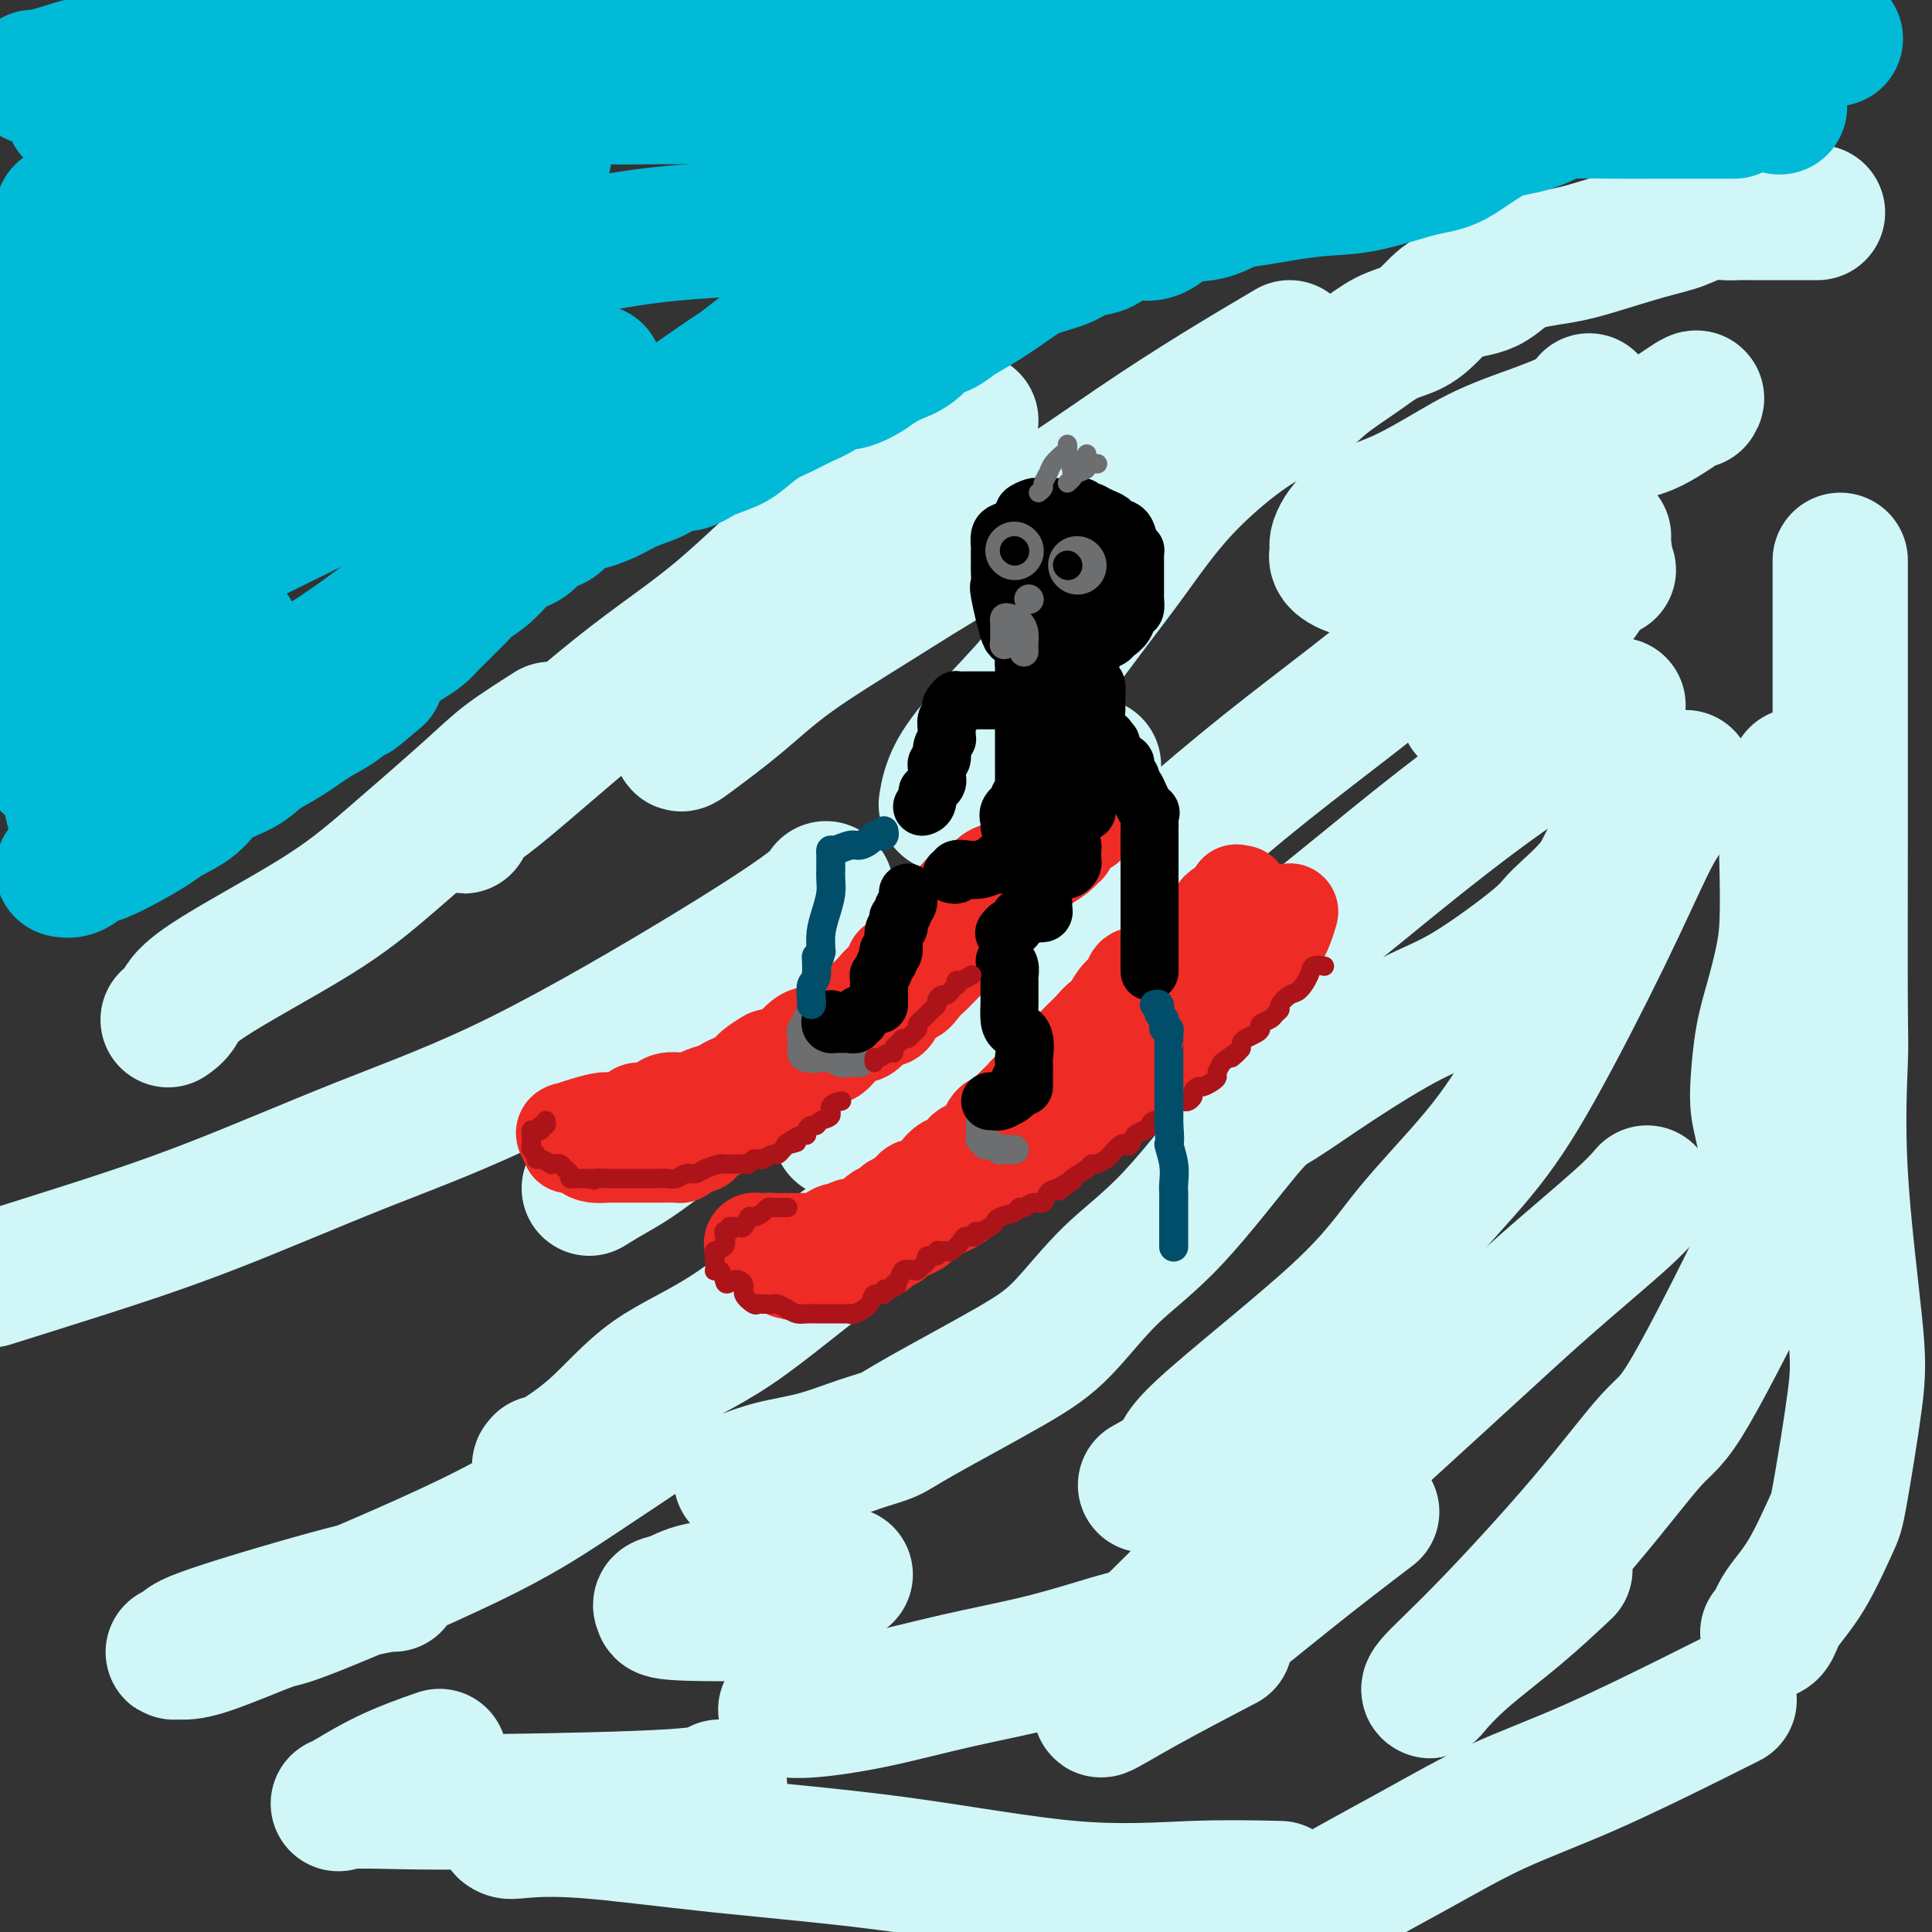<svg viewBox='0 0 400 400' version='1.1' xmlns='http://www.w3.org/2000/svg' xmlns:xlink='http://www.w3.org/1999/xlink'><rect x="0" y="0" width="400" height="400" fill="#333333" stroke="none"/><g fill='none' stroke='rgb(208,246,247)' stroke-width='28' stroke-linecap='round' stroke-linejoin='round'><path d='M376,44c0.266,0.000 0.532,0.000 0,0c-0.532,-0.000 -1.861,-0.000 -3,0c-1.139,0.000 -2.089,0.000 -3,0c-0.911,-0.000 -1.782,-0.002 -3,0c-1.218,0.002 -2.781,0.007 -4,0c-1.219,-0.007 -2.092,-0.025 -3,0c-0.908,0.025 -1.851,0.093 -3,0c-1.149,-0.093 -2.505,-0.348 -4,0c-1.495,0.348 -3.130,1.298 -5,2c-1.870,0.702 -3.974,1.155 -7,2c-3.026,0.845 -6.973,2.083 -10,3c-3.027,0.917 -5.135,1.512 -8,2c-2.865,0.488 -6.488,0.869 -9,2c-2.512,1.131 -3.913,3.011 -6,4c-2.087,0.989 -4.859,1.085 -7,2c-2.141,0.915 -3.649,2.648 -5,4c-1.351,1.352 -2.543,2.322 -4,3c-1.457,0.678 -3.180,1.063 -5,2c-1.820,0.937 -3.739,2.424 -6,4c-2.261,1.576 -4.864,3.239 -7,5c-2.136,1.761 -3.806,3.619 -6,5c-2.194,1.381 -4.911,2.283 -9,5c-4.089,2.717 -9.550,7.248 -14,12c-4.450,4.752 -7.889,9.724 -11,14c-3.111,4.276 -5.895,7.854 -9,12c-3.105,4.146 -6.531,8.860 -10,13c-3.469,4.140 -6.981,7.708 -10,11c-3.019,3.292 -5.543,6.309 -7,9c-1.457,2.691 -1.845,5.054 -2,6c-0.155,0.946 -0.078,0.473 0,0'/><path d='M267,72c-4.845,2.860 -9.690,5.719 -15,9c-5.310,3.281 -11.085,6.983 -17,11c-5.915,4.017 -11.971,8.350 -18,12c-6.029,3.650 -12.031,6.616 -18,10c-5.969,3.384 -11.904,7.185 -18,11c-6.096,3.815 -12.351,7.646 -17,11c-4.649,3.354 -7.690,6.233 -11,9c-3.310,2.767 -6.887,5.422 -9,7c-2.113,1.578 -2.761,2.079 -3,2c-0.239,-0.079 -0.068,-0.737 0,-1c0.068,-0.263 0.034,-0.132 0,0'/><path d='M201,87c-1.223,1.109 -2.445,2.217 -5,4c-2.555,1.783 -6.441,4.240 -11,7c-4.559,2.760 -9.789,5.823 -16,11c-6.211,5.177 -13.401,12.469 -20,18c-6.599,5.531 -12.605,9.303 -21,16c-8.395,6.697 -19.178,16.319 -25,21c-5.822,4.681 -6.684,4.420 -7,5c-0.316,0.580 -0.085,2.002 0,2c0.085,-0.002 0.024,-1.429 0,-2c-0.024,-0.571 -0.012,-0.285 0,0'/><path d='M114,151c-3.298,2.096 -6.596,4.191 -9,6c-2.404,1.809 -3.914,3.331 -8,7c-4.086,3.669 -10.748,9.484 -16,14c-5.252,4.516 -9.092,7.732 -16,12c-6.908,4.268 -16.882,9.587 -22,13c-5.118,3.413 -5.378,4.919 -6,6c-0.622,1.081 -1.606,1.737 -2,2c-0.394,0.263 -0.197,0.131 0,0'/><path d='M171,184c-0.398,0.796 -0.795,1.592 -4,4c-3.205,2.408 -9.216,6.428 -20,13c-10.784,6.572 -26.340,15.695 -39,22c-12.660,6.305 -22.424,9.793 -33,14c-10.576,4.207 -21.963,9.133 -32,13c-10.037,3.867 -18.725,6.676 -26,9c-7.275,2.324 -13.138,4.162 -19,6'/><path d='M122,246c1.550,-0.958 3.101,-1.916 5,-3c1.899,-1.084 4.147,-2.295 9,-6c4.853,-3.705 12.312,-9.903 18,-14c5.688,-4.097 9.606,-6.091 13,-8c3.394,-1.909 6.266,-3.733 9,-6c2.734,-2.267 5.332,-4.976 9,-8c3.668,-3.024 8.405,-6.363 13,-10c4.595,-3.637 9.046,-7.573 13,-12c3.954,-4.427 7.411,-9.346 10,-13c2.589,-3.654 4.311,-6.044 5,-7c0.689,-0.956 0.344,-0.478 0,0'/><path d='M319,109c-1.526,1.113 -3.053,2.226 -5,5c-1.947,2.774 -4.315,7.210 -8,11c-3.685,3.790 -8.689,6.936 -13,10c-4.311,3.064 -7.930,6.047 -13,10c-5.070,3.953 -11.592,8.876 -18,14c-6.408,5.124 -12.702,10.448 -19,16c-6.298,5.552 -12.602,11.331 -20,18c-7.398,6.669 -15.891,14.228 -23,20c-7.109,5.772 -12.833,9.757 -17,13c-4.167,3.243 -6.777,5.746 -8,7c-1.223,1.254 -1.060,1.261 -1,1c0.060,-0.261 0.017,-0.789 0,-1c-0.017,-0.211 -0.009,-0.106 0,0'/><path d='M333,118c-0.011,-0.131 -0.023,-0.263 -1,0c-0.977,0.263 -2.920,0.919 -5,2c-2.080,1.081 -4.298,2.587 -7,4c-2.702,1.413 -5.887,2.732 -8,4c-2.113,1.268 -3.154,2.484 -5,4c-1.846,1.516 -4.497,3.331 -6,4c-1.503,0.669 -1.858,0.191 -2,0c-0.142,-0.191 -0.071,-0.096 0,0'/><path d='M313,112c-1.883,1.011 -3.766,2.022 -5,3c-1.234,0.978 -1.818,1.925 -2,2c-0.182,0.075 0.037,-0.720 1,-2c0.963,-1.280 2.671,-3.044 4,-4c1.329,-0.956 2.281,-1.104 5,-3c2.719,-1.896 7.205,-5.542 9,-7c1.795,-1.458 0.897,-0.729 0,0'/><path d='M351,83c0.326,-0.522 0.651,-1.044 -1,0c-1.651,1.044 -5.279,3.653 -8,5c-2.721,1.347 -4.533,1.433 -6,2c-1.467,0.567 -2.587,1.614 -3,2c-0.413,0.386 -0.118,0.110 0,0c0.118,-0.110 0.059,-0.055 0,0'/><path d='M329,83c-0.872,1.233 -1.745,2.467 -5,4c-3.255,1.533 -8.894,3.367 -13,5c-4.106,1.633 -6.679,3.067 -10,5c-3.321,1.933 -7.390,4.366 -11,6c-3.610,1.634 -6.760,2.470 -9,4c-2.240,1.530 -3.570,3.755 -4,5c-0.430,1.245 0.039,1.510 0,2c-0.039,0.490 -0.588,1.203 0,2c0.588,0.797 2.312,1.676 4,2c1.688,0.324 3.339,0.093 4,0c0.661,-0.093 0.330,-0.046 0,0'/><path d='M332,111c-0.072,0.480 -0.143,0.960 0,2c0.143,1.040 0.502,2.639 0,4c-0.502,1.361 -1.863,2.483 -3,4c-1.137,1.517 -2.049,3.429 -4,5c-1.951,1.571 -4.940,2.799 -7,5c-2.060,2.201 -3.191,5.373 -5,8c-1.809,2.627 -4.295,4.707 -6,6c-1.705,1.293 -2.630,1.798 -3,2c-0.370,0.202 -0.185,0.101 0,0'/><path d='M335,146c-6.748,3.924 -13.496,7.849 -21,13c-7.504,5.151 -15.765,11.529 -25,19c-9.235,7.471 -19.445,16.034 -29,23c-9.555,6.966 -18.455,12.336 -26,17c-7.545,4.664 -13.734,8.621 -17,11c-3.266,2.379 -3.610,3.179 -4,4c-0.390,0.821 -0.826,1.663 -1,2c-0.174,0.337 -0.087,0.168 0,0'/><path d='M237,214c-7.779,5.941 -15.559,11.882 -26,19c-10.441,7.118 -23.545,15.415 -34,23c-10.455,7.585 -18.262,14.460 -25,19c-6.738,4.540 -12.408,6.747 -17,10c-4.592,3.253 -8.107,7.552 -12,11c-3.893,3.448 -8.163,6.044 -10,7c-1.837,0.956 -1.239,0.273 -1,0c0.239,-0.273 0.120,-0.137 0,0'/><path d='M136,295c-6.152,4.124 -12.305,8.247 -18,12c-5.695,3.753 -10.933,7.135 -21,12c-10.067,4.865 -24.962,11.213 -32,14c-7.038,2.787 -6.217,2.012 -9,3c-2.783,0.988 -9.168,3.739 -13,5c-3.832,1.261 -5.110,1.031 -6,1c-0.890,-0.031 -1.390,0.135 -1,0c0.390,-0.135 1.671,-0.572 2,-1c0.329,-0.428 -0.293,-0.847 6,-3c6.293,-2.153 19.502,-6.041 27,-8c7.498,-1.959 9.285,-1.988 10,-2c0.715,-0.012 0.357,-0.006 0,0'/><path d='M154,306c-0.468,0.187 -0.936,0.374 0,0c0.936,-0.374 3.277,-1.308 6,-2c2.723,-0.692 5.828,-1.142 9,-2c3.172,-0.858 6.410,-2.124 9,-3c2.590,-0.876 4.533,-1.361 6,-2c1.467,-0.639 2.459,-1.432 7,-4c4.541,-2.568 12.630,-6.912 18,-10c5.370,-3.088 8.020,-4.920 11,-8c2.980,-3.080 6.291,-7.408 10,-11c3.709,-3.592 7.815,-6.449 13,-12c5.185,-5.551 11.448,-13.794 15,-18c3.552,-4.206 4.391,-4.373 7,-6c2.609,-1.627 6.987,-4.715 12,-8c5.013,-3.285 10.659,-6.768 15,-9c4.341,-2.232 7.376,-3.214 12,-6c4.624,-2.786 10.836,-7.375 14,-10c3.164,-2.625 3.278,-3.285 5,-5c1.722,-1.715 5.050,-4.484 7,-7c1.950,-2.516 2.523,-4.777 4,-7c1.477,-2.223 3.859,-4.406 5,-6c1.141,-1.594 1.040,-2.598 1,-3c-0.040,-0.402 -0.020,-0.201 0,0'/><path d='M349,161c-1.416,2.554 -2.832,5.109 -4,7c-1.168,1.891 -2.088,3.119 -4,7c-1.912,3.881 -4.818,10.415 -9,19c-4.182,8.585 -9.642,19.221 -14,27c-4.358,7.779 -7.613,12.701 -12,18c-4.387,5.299 -9.905,10.976 -14,16c-4.095,5.024 -6.766,9.396 -15,17c-8.234,7.604 -22.032,18.440 -28,24c-5.968,5.560 -4.107,5.843 -5,7c-0.893,1.157 -4.541,3.188 -6,4c-1.459,0.812 -0.730,0.406 0,0'/><path d='M341,247c-1.202,1.394 -2.404,2.788 -6,6c-3.596,3.212 -9.586,8.241 -15,13c-5.414,4.759 -10.251,9.248 -22,20c-11.749,10.752 -30.411,27.765 -41,37c-10.589,9.235 -13.106,10.691 -15,12c-1.894,1.309 -3.165,2.472 -4,3c-0.835,0.528 -1.234,0.420 -1,0c0.234,-0.420 1.101,-1.151 3,-3c1.899,-1.849 4.828,-4.814 6,-6c1.172,-1.186 0.586,-0.593 0,0'/><path d='M284,313c-5.293,4.030 -10.587,8.060 -18,14c-7.413,5.940 -16.947,13.790 -23,18c-6.053,4.210 -8.625,4.780 -11,6c-2.375,1.220 -4.554,3.090 -4,3c0.554,-0.090 3.842,-2.140 9,-5c5.158,-2.860 12.188,-6.532 15,-8c2.812,-1.468 1.406,-0.734 0,0'/><path d='M324,325c-3.156,2.958 -6.313,5.916 -10,9c-3.687,3.084 -7.906,6.295 -11,9c-3.094,2.705 -5.065,4.904 -6,6c-0.935,1.096 -0.834,1.089 -1,1c-0.166,-0.089 -0.599,-0.259 1,-2c1.599,-1.741 5.231,-5.052 11,-11c5.769,-5.948 13.675,-14.535 20,-22c6.325,-7.465 11.070,-13.810 14,-17c2.930,-3.190 4.047,-3.224 8,-10c3.953,-6.776 10.744,-20.293 14,-27c3.256,-6.707 2.977,-6.603 3,-8c0.023,-1.397 0.348,-4.293 0,-8c-0.348,-3.707 -1.370,-8.225 -2,-11c-0.630,-2.775 -0.870,-3.808 -1,-5c-0.130,-1.192 -0.150,-2.543 0,-5c0.150,-2.457 0.471,-6.021 1,-9c0.529,-2.979 1.265,-5.372 2,-8c0.735,-2.628 1.468,-5.492 2,-8c0.532,-2.508 0.864,-4.659 1,-8c0.136,-3.341 0.075,-7.873 0,-11c-0.075,-3.127 -0.164,-4.848 0,-7c0.164,-2.152 0.583,-4.733 1,-7c0.417,-2.267 0.834,-4.219 1,-5c0.166,-0.781 0.083,-0.390 0,0'/><path d='M381,116c-0.000,1.824 -0.000,3.648 0,9c0.000,5.352 0.001,14.232 0,19c-0.001,4.768 -0.003,5.423 0,9c0.003,3.577 0.011,10.075 0,21c-0.011,10.925 -0.043,26.278 0,34c0.043,7.722 0.159,7.813 0,12c-0.159,4.187 -0.592,12.470 0,23c0.592,10.530 2.211,23.308 3,31c0.789,7.692 0.748,10.297 0,16c-0.748,5.703 -2.203,14.505 -3,19c-0.797,4.495 -0.935,4.683 -2,7c-1.065,2.317 -3.056,6.765 -5,10c-1.944,3.235 -3.841,5.259 -5,7c-1.159,1.741 -1.581,3.200 -2,4c-0.419,0.800 -0.834,0.943 -1,1c-0.166,0.057 -0.083,0.029 0,0'/><path d='M358,352c-1.479,0.748 -2.959,1.497 -8,4c-5.041,2.503 -13.645,6.762 -21,10c-7.355,3.238 -13.463,5.456 -19,8c-5.537,2.544 -10.505,5.414 -17,9c-6.495,3.586 -14.518,7.889 -18,10c-3.482,2.111 -2.423,2.032 -2,2c0.423,-0.032 0.212,-0.016 0,0'/><path d='M265,391c-5.622,-0.126 -11.244,-0.251 -18,0c-6.756,0.251 -14.647,0.880 -25,0c-10.353,-0.880 -23.168,-3.268 -36,-5c-12.832,-1.732 -25.679,-2.808 -37,-4c-11.321,-1.192 -21.114,-2.501 -28,-3c-6.886,-0.499 -10.863,-0.188 -13,0c-2.137,0.188 -2.434,0.253 -3,0c-0.566,-0.253 -1.400,-0.825 1,-1c2.400,-0.175 8.035,0.046 12,0c3.965,-0.046 6.260,-0.358 10,-1c3.740,-0.642 8.926,-1.612 11,-2c2.074,-0.388 1.037,-0.194 0,0'/><path d='M149,370c-0.816,0.734 -1.633,1.469 -10,2c-8.367,0.531 -24.285,0.860 -35,1c-10.715,0.140 -16.229,0.093 -21,0c-4.771,-0.093 -8.801,-0.232 -11,0c-2.199,0.232 -2.569,0.835 -1,0c1.569,-0.835 5.076,-3.110 9,-5c3.924,-1.890 8.264,-3.397 10,-4c1.736,-0.603 0.868,-0.301 0,0'/><path d='M175,326c-2.148,-0.211 -4.296,-0.421 -7,0c-2.704,0.421 -5.964,1.475 -10,2c-4.036,0.525 -8.847,0.523 -12,1c-3.153,0.477 -4.648,1.434 -6,2c-1.352,0.566 -2.561,0.740 -3,1c-0.439,0.260 -0.107,0.606 0,1c0.107,0.394 -0.010,0.837 6,1c6.010,0.163 18.146,0.047 23,0c4.854,-0.047 2.427,-0.023 0,0'/><path d='M238,338c-2.229,0.486 -4.458,0.971 -8,2c-3.542,1.029 -8.396,2.601 -14,4c-5.604,1.399 -11.957,2.623 -18,4c-6.043,1.377 -11.774,2.905 -17,4c-5.226,1.095 -9.945,1.756 -13,2c-3.055,0.244 -4.444,0.070 -5,0c-0.556,-0.070 -0.278,-0.035 0,0'/></g>
<g fill='none' stroke='rgb(0,186,216)' stroke-width='28' stroke-linecap='round' stroke-linejoin='round'><path d='M380,8c-0.704,0.000 -1.409,0.000 -2,0c-0.591,-0.000 -1.069,-0.000 -2,0c-0.931,0.000 -2.315,0.000 -4,0c-1.685,-0.000 -3.672,-0.000 -5,0c-1.328,0.000 -1.999,0.000 -3,0c-1.001,-0.000 -2.334,-0.000 -4,0c-1.666,0.000 -3.665,0.000 -5,0c-1.335,-0.000 -2.006,-0.000 -5,0c-2.994,0.000 -8.310,0.000 -12,0c-3.690,-0.000 -5.752,-0.000 -9,0c-3.248,0.000 -7.682,0.001 -11,0c-3.318,-0.001 -5.521,-0.002 -8,0c-2.479,0.002 -5.234,0.007 -8,0c-2.766,-0.007 -5.541,-0.026 -8,0c-2.459,0.026 -4.600,0.098 -7,0c-2.400,-0.098 -5.057,-0.366 -8,0c-2.943,0.366 -6.172,1.366 -9,2c-2.828,0.634 -5.256,0.902 -8,1c-2.744,0.098 -5.803,0.026 -8,0c-2.197,-0.026 -3.534,-0.007 -7,0c-3.466,0.007 -9.063,0.002 -13,0c-3.937,-0.002 -6.213,-0.002 -9,0c-2.787,0.002 -6.086,0.004 -9,0c-2.914,-0.004 -5.443,-0.015 -8,0c-2.557,0.015 -5.143,0.057 -8,0c-2.857,-0.057 -5.985,-0.211 -9,0c-3.015,0.211 -5.915,0.789 -9,1c-3.085,0.211 -6.354,0.057 -9,0c-2.646,-0.057 -4.668,-0.015 -7,0c-2.332,0.015 -4.974,0.004 -7,0c-2.026,-0.004 -3.436,-0.001 -5,0c-1.564,0.001 -3.282,0.001 -5,0'/><path d='M149,12c-37.499,0.679 -15.745,0.375 -9,0c6.745,-0.375 -1.517,-0.821 -6,-1c-4.483,-0.179 -5.185,-0.090 -7,0c-1.815,0.090 -4.742,0.182 -7,0c-2.258,-0.182 -3.847,-0.637 -6,-1c-2.153,-0.363 -4.870,-0.633 -7,-1c-2.130,-0.367 -3.672,-0.829 -6,-1c-2.328,-0.171 -5.442,-0.050 -8,0c-2.558,0.050 -4.562,0.027 -6,0c-1.438,-0.027 -2.312,-0.060 -4,0c-1.688,0.060 -4.189,0.212 -6,0c-1.811,-0.212 -2.930,-0.789 -5,-1c-2.070,-0.211 -5.089,-0.057 -7,0c-1.911,0.057 -2.715,0.016 -4,0c-1.285,-0.016 -3.053,-0.009 -5,0c-1.947,0.009 -4.073,0.018 -6,0c-1.927,-0.018 -3.656,-0.065 -6,0c-2.344,0.065 -5.304,0.242 -8,1c-2.696,0.758 -5.129,2.098 -8,3c-2.871,0.902 -6.181,1.366 -9,2c-2.819,0.634 -5.147,1.438 -7,2c-1.853,0.562 -3.230,0.882 -4,1c-0.770,0.118 -0.934,0.034 -1,0c-0.066,-0.034 -0.033,-0.017 0,0'/><path d='M15,23c2.206,1.216 4.412,2.433 8,3c3.588,0.567 8.556,0.486 12,1c3.444,0.514 5.362,1.624 8,2c2.638,0.376 5.995,0.017 10,0c4.005,-0.017 8.660,0.309 12,0c3.340,-0.309 5.367,-1.253 8,-2c2.633,-0.747 5.873,-1.296 9,-2c3.127,-0.704 6.141,-1.562 9,-2c2.859,-0.438 5.562,-0.457 9,-1c3.438,-0.543 7.610,-1.610 12,-2c4.390,-0.390 8.996,-0.105 13,0c4.004,0.105 7.406,0.028 13,0c5.594,-0.028 13.381,-0.007 17,0c3.619,0.007 3.069,0.001 5,0c1.931,-0.001 6.341,0.002 9,0c2.659,-0.002 3.566,-0.011 8,0c4.434,0.011 12.395,0.041 17,0c4.605,-0.041 5.854,-0.155 9,0c3.146,0.155 8.190,0.577 12,1c3.810,0.423 6.387,0.845 10,1c3.613,0.155 8.263,0.041 12,0c3.737,-0.041 6.561,-0.011 9,0c2.439,0.011 4.492,0.003 7,0c2.508,-0.003 5.471,-0.001 8,0c2.529,0.001 4.624,0.000 7,0c2.376,-0.000 5.032,-0.000 8,0c2.968,0.000 6.249,0.000 9,0c2.751,-0.000 4.971,-0.000 7,0c2.029,0.000 3.865,0.000 6,0c2.135,-0.000 4.567,-0.000 7,0'/><path d='M305,22c30.782,0.309 11.239,0.083 5,0c-6.239,-0.083 0.828,-0.022 4,0c3.172,0.022 2.451,0.006 3,0c0.549,-0.006 2.368,-0.000 4,0c1.632,0.000 3.077,-0.004 5,0c1.923,0.004 4.325,0.015 6,0c1.675,-0.015 2.624,-0.058 4,0c1.376,0.058 3.178,0.215 5,0c1.822,-0.215 3.662,-0.804 5,-1c1.338,-0.196 2.173,-0.001 5,0c2.827,0.001 7.646,-0.192 11,0c3.354,0.192 5.244,0.769 6,1c0.756,0.231 0.378,0.115 0,0'/><path d='M359,23c-0.500,0.001 -0.999,0.002 -4,0c-3.001,-0.002 -8.502,-0.008 -12,0c-3.498,0.008 -4.991,0.029 -8,0c-3.009,-0.029 -7.532,-0.109 -10,0c-2.468,0.109 -2.881,0.409 -4,1c-1.119,0.591 -2.943,1.475 -5,2c-2.057,0.525 -4.346,0.690 -7,2c-2.654,1.310 -5.671,3.766 -8,5c-2.329,1.234 -3.970,1.248 -7,2c-3.030,0.752 -7.450,2.242 -11,3c-3.550,0.758 -6.229,0.785 -9,1c-2.771,0.215 -5.633,0.619 -8,1c-2.367,0.381 -4.240,0.741 -6,1c-1.760,0.259 -3.408,0.419 -5,1c-1.592,0.581 -3.129,1.583 -5,2c-1.871,0.417 -4.075,0.248 -6,1c-1.925,0.752 -3.572,2.424 -5,3c-1.428,0.576 -2.638,0.055 -4,0c-1.362,-0.055 -2.878,0.355 -4,1c-1.122,0.645 -1.852,1.526 -3,2c-1.148,0.474 -2.714,0.542 -4,1c-1.286,0.458 -2.291,1.305 -4,2c-1.709,0.695 -4.123,1.237 -6,2c-1.877,0.763 -3.216,1.747 -5,3c-1.784,1.253 -4.013,2.776 -6,4c-1.987,1.224 -3.733,2.149 -5,3c-1.267,0.851 -2.055,1.629 -3,2c-0.945,0.371 -2.047,0.337 -3,1c-0.953,0.663 -1.757,2.025 -3,3c-1.243,0.975 -2.927,1.564 -4,2c-1.073,0.436 -1.537,0.718 -2,1'/><path d='M183,75c-5.272,3.264 -2.951,1.924 -3,2c-0.049,0.076 -2.466,1.568 -4,2c-1.534,0.432 -2.184,-0.195 -3,0c-0.816,0.195 -1.797,1.211 -3,2c-1.203,0.789 -2.627,1.352 -4,2c-1.373,0.648 -2.695,1.380 -4,2c-1.305,0.620 -2.593,1.127 -4,2c-1.407,0.873 -2.933,2.113 -4,3c-1.067,0.887 -1.676,1.420 -3,2c-1.324,0.580 -3.362,1.205 -5,2c-1.638,0.795 -2.877,1.760 -4,2c-1.123,0.240 -2.131,-0.244 -3,0c-0.869,0.244 -1.601,1.215 -3,2c-1.399,0.785 -3.466,1.384 -5,2c-1.534,0.616 -2.536,1.248 -4,2c-1.464,0.752 -3.392,1.623 -5,2c-1.608,0.377 -2.898,0.259 -4,1c-1.102,0.741 -2.016,2.341 -3,3c-0.984,0.659 -2.039,0.379 -3,1c-0.961,0.621 -1.829,2.144 -3,3c-1.171,0.856 -2.645,1.044 -4,2c-1.355,0.956 -2.589,2.679 -4,4c-1.411,1.321 -2.997,2.241 -4,3c-1.003,0.759 -1.423,1.358 -2,2c-0.577,0.642 -1.311,1.326 -2,2c-0.689,0.674 -1.333,1.338 -2,2c-0.667,0.662 -1.358,1.324 -2,2c-0.642,0.676 -1.234,1.367 -2,2c-0.766,0.633 -1.706,1.209 -3,2c-1.294,0.791 -2.941,1.797 -4,3c-1.059,1.203 -1.529,2.601 -2,4'/><path d='M78,140c-6.911,5.946 -4.190,3.311 -4,3c0.190,-0.311 -2.151,1.701 -4,3c-1.849,1.299 -3.205,1.883 -5,3c-1.795,1.117 -4.029,2.767 -6,4c-1.971,1.233 -3.680,2.049 -5,3c-1.320,0.951 -2.253,2.036 -4,3c-1.747,0.964 -4.310,1.808 -6,3c-1.690,1.192 -2.508,2.733 -4,4c-1.492,1.267 -3.659,2.260 -5,3c-1.341,0.740 -1.857,1.225 -3,2c-1.143,0.775 -2.914,1.839 -5,3c-2.086,1.161 -4.488,2.419 -6,3c-1.512,0.581 -2.132,0.487 -3,1c-0.868,0.513 -1.982,1.634 -3,2c-1.018,0.366 -1.941,-0.024 -2,0c-0.059,0.024 0.746,0.461 3,-1c2.254,-1.461 5.956,-4.821 10,-8c4.044,-3.179 8.431,-6.179 13,-10c4.569,-3.821 9.319,-8.465 13,-12c3.681,-3.535 6.291,-5.963 9,-8c2.709,-2.037 5.515,-3.683 9,-6c3.485,-2.317 7.649,-5.306 11,-8c3.351,-2.694 5.888,-5.093 13,-10c7.112,-4.907 18.799,-12.321 26,-17c7.201,-4.679 9.914,-6.623 13,-9c3.086,-2.377 6.543,-5.189 10,-8'/><path d='M143,83c14.258,-9.967 8.902,-5.883 9,-6c0.098,-0.117 5.650,-4.435 9,-7c3.350,-2.565 4.498,-3.376 6,-5c1.502,-1.624 3.359,-4.060 5,-6c1.641,-1.940 3.065,-3.385 5,-5c1.935,-1.615 4.382,-3.400 7,-5c2.618,-1.600 5.406,-3.013 9,-5c3.594,-1.987 7.995,-4.547 12,-6c4.005,-1.453 7.613,-1.799 11,-3c3.387,-1.201 6.553,-3.256 8,-4c1.447,-0.744 1.177,-0.178 1,0c-0.177,0.178 -0.260,-0.031 -1,0c-0.740,0.031 -2.139,0.302 -4,1c-1.861,0.698 -4.186,1.823 -8,3c-3.814,1.177 -9.119,2.407 -15,4c-5.881,1.593 -12.339,3.549 -19,5c-6.661,1.451 -13.524,2.398 -21,3c-7.476,0.602 -15.564,0.860 -24,2c-8.436,1.140 -17.221,3.162 -25,4c-7.779,0.838 -14.551,0.492 -24,1c-9.449,0.508 -21.576,1.869 -28,3c-6.424,1.131 -7.147,2.031 -9,3c-1.853,0.969 -4.838,2.006 -4,2c0.838,-0.006 5.498,-1.057 11,-3c5.502,-1.943 11.846,-4.779 18,-7c6.154,-2.221 12.118,-3.829 18,-6c5.882,-2.171 11.680,-4.906 15,-7c3.320,-2.094 4.160,-3.547 5,-5'/><path d='M110,34c3.631,-2.312 2.710,-2.091 2,-2c-0.710,0.091 -1.208,0.050 -2,0c-0.792,-0.050 -1.877,-0.111 -5,0c-3.123,0.111 -8.283,0.395 -13,1c-4.717,0.605 -8.991,1.532 -14,2c-5.009,0.468 -10.753,0.478 -15,1c-4.247,0.522 -6.996,1.556 -9,2c-2.004,0.444 -3.262,0.300 -4,0c-0.738,-0.300 -0.957,-0.755 0,-2c0.957,-1.245 3.091,-3.281 5,-5c1.909,-1.719 3.594,-3.122 5,-4c1.406,-0.878 2.532,-1.232 2,-1c-0.532,0.232 -2.723,1.052 -6,2c-3.277,0.948 -7.639,2.026 -12,4c-4.361,1.974 -8.721,4.843 -12,7c-3.279,2.157 -5.475,3.600 -7,4c-1.525,0.400 -2.377,-0.243 -3,0c-0.623,0.243 -1.017,1.371 0,3c1.017,1.629 3.443,3.760 8,5c4.557,1.240 11.243,1.589 17,2c5.757,0.411 10.585,0.884 15,1c4.415,0.116 8.417,-0.127 11,0c2.583,0.127 3.747,0.622 4,1c0.253,0.378 -0.407,0.637 0,1c0.407,0.363 1.880,0.829 -1,1c-2.880,0.171 -10.112,0.046 -15,0c-4.888,-0.046 -7.431,-0.012 -9,0c-1.569,0.012 -2.162,0.004 -2,0c0.162,-0.004 1.081,-0.002 2,0'/><path d='M52,57c-2.549,0.911 3.580,2.190 10,3c6.420,0.810 13.132,1.152 20,2c6.868,0.848 13.893,2.202 19,3c5.107,0.798 8.298,1.040 10,1c1.702,-0.040 1.916,-0.362 2,0c0.084,0.362 0.039,1.407 -1,2c-1.039,0.593 -3.073,0.734 -6,1c-2.927,0.266 -6.748,0.656 -10,1c-3.252,0.344 -5.937,0.642 -7,1c-1.063,0.358 -0.506,0.775 -1,1c-0.494,0.225 -2.039,0.257 0,1c2.039,0.743 7.661,2.198 13,3c5.339,0.802 10.396,0.950 14,1c3.604,0.050 5.754,0.001 7,0c1.246,-0.001 1.588,0.046 1,0c-0.588,-0.046 -2.106,-0.186 -4,0c-1.894,0.186 -4.164,0.697 -8,1c-3.836,0.303 -9.239,0.399 -14,1c-4.761,0.601 -8.881,1.706 -14,3c-5.119,1.294 -11.236,2.777 -15,4c-3.764,1.223 -5.176,2.185 -6,3c-0.824,0.815 -1.061,1.481 -1,2c0.061,0.519 0.418,0.891 1,1c0.582,0.109 1.388,-0.045 3,0c1.612,0.045 4.032,0.288 8,0c3.968,-0.288 9.486,-1.108 15,-2c5.514,-0.892 11.023,-1.855 14,-3c2.977,-1.145 3.422,-2.470 4,-3c0.578,-0.530 1.289,-0.265 2,0'/><path d='M108,84c6.501,-1.349 -0.245,-0.723 -3,0c-2.755,0.723 -1.517,1.543 -4,3c-2.483,1.457 -8.687,3.549 -14,6c-5.313,2.451 -9.735,5.259 -17,9c-7.265,3.741 -17.374,8.415 -26,13c-8.626,4.585 -15.768,9.081 -22,13c-6.232,3.919 -11.555,7.260 -15,10c-3.445,2.740 -5.013,4.879 -6,6c-0.987,1.121 -1.393,1.225 -1,1c0.393,-0.225 1.585,-0.779 2,-1c0.415,-0.221 0.054,-0.108 1,-1c0.946,-0.892 3.200,-2.789 5,-5c1.800,-2.211 3.146,-4.737 6,-8c2.854,-3.263 7.217,-7.263 11,-12c3.783,-4.737 6.986,-10.213 10,-15c3.014,-4.787 5.840,-8.887 8,-14c2.160,-5.113 3.653,-11.239 5,-17c1.347,-5.761 2.549,-11.158 3,-17c0.451,-5.842 0.152,-12.129 0,-17c-0.152,-4.871 -0.157,-8.324 -1,-11c-0.843,-2.676 -2.525,-4.573 -3,-6c-0.475,-1.427 0.257,-2.384 0,-3c-0.257,-0.616 -1.502,-0.890 -2,-1c-0.498,-0.110 -0.249,-0.055 0,0'/><path d='M35,32c-0.038,5.510 -0.076,11.020 -1,17c-0.924,5.980 -2.733,12.432 -4,18c-1.267,5.568 -1.992,10.254 -3,16c-1.008,5.746 -2.298,12.552 -4,18c-1.702,5.448 -3.816,9.537 -5,13c-1.184,3.463 -1.440,6.300 -3,11c-1.560,4.700 -4.425,11.263 -6,14c-1.575,2.737 -1.859,1.648 -2,2c-0.141,0.352 -0.139,2.146 0,3c0.139,0.854 0.416,0.767 0,1c-0.416,0.233 -1.524,0.784 0,-1c1.524,-1.784 5.679,-5.903 8,-9c2.321,-3.097 2.806,-5.170 3,-6c0.194,-0.830 0.097,-0.415 0,0'/><path d='M13,44c-0.414,1.447 -0.829,2.894 -1,4c-0.171,1.106 -0.099,1.871 0,3c0.099,1.129 0.226,2.620 0,4c-0.226,1.380 -0.806,2.647 -1,6c-0.194,3.353 -0.002,8.792 0,12c0.002,3.208 -0.185,4.184 0,13c0.185,8.816 0.742,25.474 1,35c0.258,9.526 0.216,11.922 0,15c-0.216,3.078 -0.607,6.837 0,13c0.607,6.163 2.212,14.729 3,18c0.788,3.271 0.757,1.248 1,1c0.243,-0.248 0.758,1.279 2,0c1.242,-1.279 3.212,-5.366 4,-7c0.788,-1.634 0.394,-0.817 0,0'/><path d='M48,131c-0.208,-0.251 -0.415,-0.502 -1,0c-0.585,0.502 -1.547,1.757 -3,3c-1.453,1.243 -3.397,2.474 -6,4c-2.603,1.526 -5.864,3.347 -8,5c-2.136,1.653 -3.147,3.136 -6,5c-2.853,1.864 -7.548,4.108 -10,6c-2.452,1.892 -2.660,3.433 -3,4c-0.340,0.567 -0.811,0.162 -1,0c-0.189,-0.162 -0.094,-0.081 0,0'/></g>
<g fill='none' stroke='rgb(238,43,36)' stroke-width='20' stroke-linecap='round' stroke-linejoin='round'><path d='M257,185c-0.439,0.054 -0.878,0.108 -1,0c-0.122,-0.108 0.072,-0.377 0,0c-0.072,0.377 -0.409,1.399 -1,2c-0.591,0.601 -1.437,0.779 -2,1c-0.563,0.221 -0.844,0.483 -1,1c-0.156,0.517 -0.187,1.290 -1,2c-0.813,0.710 -2.407,1.359 -3,2c-0.593,0.641 -0.184,1.276 -1,2c-0.816,0.724 -2.856,1.537 -4,2c-1.144,0.463 -1.391,0.575 -2,1c-0.609,0.425 -1.581,1.163 -2,2c-0.419,0.837 -0.287,1.775 -1,2c-0.713,0.225 -2.271,-0.261 -3,0c-0.729,0.261 -0.628,1.270 -1,2c-0.372,0.730 -1.216,1.183 -2,2c-0.784,0.817 -1.508,2.000 -2,3c-0.492,1.000 -0.754,1.818 -1,2c-0.246,0.182 -0.478,-0.272 -1,0c-0.522,0.272 -1.334,1.271 -2,2c-0.666,0.729 -1.186,1.189 -2,2c-0.814,0.811 -1.924,1.971 -3,3c-1.076,1.029 -2.120,1.925 -3,3c-0.880,1.075 -1.596,2.328 -2,3c-0.404,0.672 -0.495,0.763 -1,1c-0.505,0.237 -1.424,0.620 -2,1c-0.576,0.380 -0.809,0.756 -1,1c-0.191,0.244 -0.340,0.355 -1,1c-0.660,0.645 -1.830,1.822 -3,3'/><path d='M208,231c-4.590,5.002 -2.564,3.007 -2,2c0.564,-1.007 -0.335,-1.026 -1,0c-0.665,1.026 -1.098,3.096 -2,4c-0.902,0.904 -2.273,0.642 -3,1c-0.727,0.358 -0.810,1.338 -1,2c-0.190,0.662 -0.488,1.008 -1,1c-0.512,-0.008 -1.236,-0.370 -2,0c-0.764,0.370 -1.566,1.470 -2,2c-0.434,0.530 -0.500,0.488 -1,1c-0.500,0.512 -1.433,1.576 -2,2c-0.567,0.424 -0.767,0.208 -1,0c-0.233,-0.208 -0.500,-0.407 -1,0c-0.500,0.407 -1.233,1.418 -2,2c-0.767,0.582 -1.567,0.733 -2,1c-0.433,0.267 -0.500,0.650 -1,1c-0.500,0.350 -1.433,0.667 -2,1c-0.567,0.333 -0.767,0.682 -1,1c-0.233,0.318 -0.498,0.605 -1,1c-0.502,0.395 -1.240,0.898 -2,1c-0.760,0.102 -1.541,-0.197 -2,0c-0.459,0.197 -0.595,0.890 -1,1c-0.405,0.110 -1.078,-0.363 -2,0c-0.922,0.363 -2.093,1.561 -3,2c-0.907,0.439 -1.552,0.118 -2,0c-0.448,-0.118 -0.700,-0.031 -1,0c-0.300,0.031 -0.647,0.008 -1,0c-0.353,-0.008 -0.713,-0.002 -1,0c-0.287,0.002 -0.500,0.001 -1,0c-0.500,-0.001 -1.286,-0.000 -2,0c-0.714,0.000 -1.357,0.000 -2,0'/><path d='M160,257c-2.963,0.465 -1.370,0.128 -1,0c0.370,-0.128 -0.482,-0.045 -1,0c-0.518,0.045 -0.700,0.053 -1,0c-0.300,-0.053 -0.716,-0.165 -1,0c-0.284,0.165 -0.436,0.608 0,1c0.436,0.392 1.461,0.732 2,1c0.539,0.268 0.592,0.464 1,1c0.408,0.536 1.171,1.412 2,2c0.829,0.588 1.723,0.889 2,1c0.277,0.111 -0.064,0.032 0,0c0.064,-0.032 0.532,-0.016 1,0'/><path d='M164,263c1.262,0.928 0.915,0.249 1,0c0.085,-0.249 0.600,-0.067 1,0c0.400,0.067 0.684,0.018 1,0c0.316,-0.018 0.663,-0.005 1,0c0.337,0.005 0.663,0.002 1,0c0.337,-0.002 0.684,-0.004 1,0c0.316,0.004 0.602,0.012 1,0c0.398,-0.012 0.907,-0.044 1,0c0.093,0.044 -0.231,0.165 0,0c0.231,-0.165 1.016,-0.617 2,-1c0.984,-0.383 2.165,-0.699 3,-1c0.835,-0.301 1.323,-0.588 2,-1c0.677,-0.412 1.543,-0.951 2,-1c0.457,-0.049 0.506,0.390 1,0c0.494,-0.390 1.432,-1.610 2,-2c0.568,-0.390 0.767,0.051 1,0c0.233,-0.051 0.501,-0.594 1,-1c0.499,-0.406 1.230,-0.675 2,-1c0.770,-0.325 1.581,-0.706 2,-1c0.419,-0.294 0.447,-0.501 1,-1c0.553,-0.499 1.632,-1.289 3,-2c1.368,-0.711 3.027,-1.344 4,-2c0.973,-0.656 1.261,-1.334 2,-2c0.739,-0.666 1.930,-1.319 3,-2c1.070,-0.681 2.019,-1.389 3,-2c0.981,-0.611 1.995,-1.126 3,-2c1.005,-0.874 2.001,-2.107 3,-3c0.999,-0.893 1.999,-1.447 3,-2'/><path d='M215,236c5.722,-4.125 3.028,-2.937 3,-3c-0.028,-0.063 2.610,-1.378 4,-2c1.390,-0.622 1.531,-0.552 2,-1c0.469,-0.448 1.265,-1.415 2,-2c0.735,-0.585 1.408,-0.789 2,-1c0.592,-0.211 1.103,-0.429 2,-1c0.897,-0.571 2.180,-1.496 3,-2c0.820,-0.504 1.176,-0.586 2,-1c0.824,-0.414 2.116,-1.160 3,-2c0.884,-0.840 1.359,-1.773 2,-2c0.641,-0.227 1.448,0.252 2,0c0.552,-0.252 0.848,-1.233 1,-2c0.152,-0.767 0.159,-1.319 1,-2c0.841,-0.681 2.516,-1.492 3,-2c0.484,-0.508 -0.221,-0.712 0,-1c0.221,-0.288 1.369,-0.660 2,-1c0.631,-0.340 0.745,-0.649 1,-1c0.255,-0.351 0.649,-0.745 1,-1c0.351,-0.255 0.657,-0.370 1,-1c0.343,-0.630 0.723,-1.776 1,-2c0.277,-0.224 0.452,0.474 1,0c0.548,-0.474 1.470,-2.119 2,-3c0.530,-0.881 0.666,-0.996 1,-1c0.334,-0.004 0.864,0.105 1,0c0.136,-0.105 -0.121,-0.424 0,-1c0.121,-0.576 0.620,-1.407 1,-2c0.380,-0.593 0.640,-0.946 1,-1c0.360,-0.054 0.818,0.192 1,0c0.182,-0.192 0.087,-0.821 0,-1c-0.087,-0.179 -0.168,0.092 0,0c0.168,-0.092 0.584,-0.546 1,-1'/><path d='M262,196c3.574,-3.629 3.010,-2.202 3,-2c-0.010,0.202 0.533,-0.822 1,-2c0.467,-1.178 0.856,-2.509 1,-3c0.144,-0.491 0.041,-0.140 0,0c-0.041,0.140 -0.021,0.070 0,0'/><path d='M226,170c-0.466,-0.108 -0.933,-0.216 -1,0c-0.067,0.216 0.264,0.758 0,1c-0.264,0.242 -1.124,0.186 -2,1c-0.876,0.814 -1.768,2.497 -2,3c-0.232,0.503 0.197,-0.176 0,0c-0.197,0.176 -1.020,1.205 -2,2c-0.980,0.795 -2.117,1.355 -3,2c-0.883,0.645 -1.510,1.376 -2,2c-0.490,0.624 -0.841,1.140 -2,2c-1.159,0.860 -3.125,2.064 -4,3c-0.875,0.936 -0.657,1.606 -1,2c-0.343,0.394 -1.245,0.513 -2,1c-0.755,0.487 -1.362,1.343 -2,2c-0.638,0.657 -1.308,1.117 -2,2c-0.692,0.883 -1.407,2.189 -2,3c-0.593,0.811 -1.065,1.126 -2,2c-0.935,0.874 -2.333,2.307 -3,3c-0.667,0.693 -0.601,0.645 -1,1c-0.399,0.355 -1.261,1.114 -2,2c-0.739,0.886 -1.353,1.899 -2,2c-0.647,0.101 -1.327,-0.712 -2,0c-0.673,0.712 -1.338,2.948 -2,4c-0.662,1.052 -1.322,0.919 -2,1c-0.678,0.081 -1.373,0.374 -2,1c-0.627,0.626 -1.185,1.584 -2,2c-0.815,0.416 -1.887,0.288 -3,1c-1.113,0.712 -2.267,2.263 -3,3c-0.733,0.737 -1.043,0.660 -2,1c-0.957,0.340 -2.559,1.097 -4,2c-1.441,0.903 -2.720,1.951 -4,3'/><path d='M163,224c-3.453,2.574 -1.085,2.008 -1,2c0.085,-0.008 -2.113,0.543 -3,1c-0.887,0.457 -0.461,0.819 -1,1c-0.539,0.181 -2.042,0.181 -3,1c-0.958,0.819 -1.372,2.457 -2,3c-0.628,0.543 -1.469,-0.010 -2,0c-0.531,0.010 -0.753,0.581 -1,1c-0.247,0.419 -0.518,0.686 -1,1c-0.482,0.314 -1.176,0.675 -2,1c-0.824,0.325 -1.779,0.613 -2,1c-0.221,0.387 0.294,0.874 0,1c-0.294,0.126 -1.395,-0.110 -2,0c-0.605,0.110 -0.713,0.565 -1,1c-0.287,0.435 -0.752,0.849 -1,1c-0.248,0.151 -0.277,0.041 -1,0c-0.723,-0.041 -2.138,-0.011 -3,0c-0.862,0.011 -1.171,0.003 -2,0c-0.829,-0.003 -2.179,0.000 -3,0c-0.821,-0.000 -1.113,-0.003 -2,0c-0.887,0.003 -2.370,0.011 -3,0c-0.630,-0.011 -0.406,-0.041 -1,0c-0.594,0.041 -2.005,0.154 -3,0c-0.995,-0.154 -1.573,-0.576 -2,-1c-0.427,-0.424 -0.702,-0.848 -1,-1c-0.298,-0.152 -0.619,-0.030 -1,0c-0.381,0.030 -0.824,-0.033 -1,0c-0.176,0.033 -0.086,0.163 0,0c0.086,-0.163 0.167,-0.618 0,-1c-0.167,-0.382 -0.584,-0.691 -1,-1'/><path d='M117,235c-0.669,-0.857 0.658,-0.999 1,-1c0.342,-0.001 -0.301,0.139 0,0c0.301,-0.139 1.545,-0.558 3,-1c1.455,-0.442 3.119,-0.907 4,-1c0.881,-0.093 0.977,0.187 2,0c1.023,-0.187 2.972,-0.843 4,-1c1.028,-0.157 1.136,0.183 1,0c-0.136,-0.183 -0.515,-0.889 0,-1c0.515,-0.111 1.924,0.373 3,0c1.076,-0.373 1.818,-1.602 3,-2c1.182,-0.398 2.802,0.034 4,0c1.198,-0.034 1.973,-0.534 3,-1c1.027,-0.466 2.306,-0.898 3,-1c0.694,-0.102 0.804,0.124 1,0c0.196,-0.124 0.478,-0.600 1,-1c0.522,-0.400 1.284,-0.726 2,-1c0.716,-0.274 1.385,-0.497 2,-1c0.615,-0.503 1.176,-1.287 2,-2c0.824,-0.713 1.912,-1.357 3,-2'/><path d='M159,219c2.179,-0.850 2.125,0.525 3,0c0.875,-0.525 2.677,-2.952 4,-4c1.323,-1.048 2.165,-0.718 3,-1c0.835,-0.282 1.663,-1.175 3,-2c1.337,-0.825 3.184,-1.582 4,-2c0.816,-0.418 0.602,-0.497 1,-1c0.398,-0.503 1.406,-1.429 2,-2c0.594,-0.571 0.772,-0.787 1,-1c0.228,-0.213 0.507,-0.423 1,-1c0.493,-0.577 1.200,-1.519 2,-2c0.800,-0.481 1.692,-0.499 2,-1c0.308,-0.501 0.032,-1.486 0,-2c-0.032,-0.514 0.181,-0.558 1,-1c0.819,-0.442 2.246,-1.283 3,-2c0.754,-0.717 0.836,-1.310 1,-2c0.164,-0.690 0.411,-1.475 1,-2c0.589,-0.525 1.521,-0.789 2,-1c0.479,-0.211 0.505,-0.370 1,-1c0.495,-0.630 1.460,-1.732 2,-2c0.540,-0.268 0.655,0.297 1,0c0.345,-0.297 0.919,-1.457 1,-2c0.081,-0.543 -0.330,-0.469 0,-1c0.330,-0.531 1.400,-1.666 2,-2c0.600,-0.334 0.729,0.131 1,0c0.271,-0.131 0.685,-0.860 1,-1c0.315,-0.140 0.531,0.309 1,0c0.469,-0.309 1.189,-1.376 2,-2c0.811,-0.624 1.712,-0.807 3,-1c1.288,-0.193 2.962,-0.398 4,-1c1.038,-0.602 1.439,-1.601 2,-2c0.561,-0.399 1.280,-0.200 2,0'/><path d='M216,177c2.489,-1.311 0.711,-1.089 0,-1c-0.711,0.089 -0.356,0.044 0,0'/></g>
<g fill='none' stroke='rgb(109,110,112)' stroke-width='6' stroke-linecap='round' stroke-linejoin='round'><path d='M167,211c-0.030,0.293 -0.061,0.585 0,1c0.061,0.415 0.212,0.951 0,1c-0.212,0.049 -0.789,-0.390 -1,0c-0.211,0.390 -0.057,1.610 0,2c0.057,0.390 0.016,-0.049 0,0c-0.016,0.049 -0.009,0.588 0,1c0.009,0.412 0.018,0.698 0,1c-0.018,0.302 -0.065,0.621 0,1c0.065,0.379 0.241,0.820 1,1c0.759,0.180 2.101,0.101 3,0c0.899,-0.101 1.354,-0.223 2,0c0.646,0.223 1.483,0.792 2,1c0.517,0.208 0.713,0.056 1,0c0.287,-0.056 0.665,-0.015 1,0c0.335,0.015 0.629,0.004 1,0c0.371,-0.004 0.820,-0.001 1,0c0.180,0.001 0.090,0.001 0,0'/><path d='M203,230c0.000,0.190 0.000,0.379 0,1c-0.000,0.621 -0.001,1.673 0,2c0.001,0.327 0.004,-0.071 0,0c-0.004,0.071 -0.016,0.612 0,1c0.016,0.388 0.058,0.625 0,1c-0.058,0.375 -0.218,0.889 0,1c0.218,0.111 0.813,-0.180 1,0c0.187,0.180 -0.034,0.833 0,1c0.034,0.167 0.325,-0.151 1,0c0.675,0.151 1.736,0.773 2,1c0.264,0.227 -0.270,0.061 0,0c0.270,-0.061 1.342,-0.016 2,0c0.658,0.016 0.902,0.005 1,0c0.098,-0.005 0.049,-0.002 0,0'/></g>
<g fill='none' stroke='rgb(0,0,0)' stroke-width='12' stroke-linecap='round' stroke-linejoin='round'><path d='M172,211c-0.089,0.423 -0.177,0.845 0,1c0.177,0.155 0.621,0.041 1,0c0.379,-0.041 0.694,-0.010 1,0c0.306,0.010 0.603,-0.001 1,0c0.397,0.001 0.895,0.015 1,0c0.105,-0.015 -0.182,-0.060 0,0c0.182,0.060 0.833,0.226 1,0c0.167,-0.226 -0.151,-0.844 0,-1c0.151,-0.156 0.771,0.150 1,0c0.229,-0.150 0.065,-0.757 0,-1c-0.065,-0.243 -0.033,-0.121 0,0'/><path d='M205,228c0.364,-0.027 0.728,-0.053 1,0c0.272,0.053 0.451,0.186 1,0c0.549,-0.186 1.468,-0.691 2,-1c0.532,-0.309 0.679,-0.423 1,-1c0.321,-0.577 0.817,-1.617 1,-2c0.183,-0.383 0.052,-0.109 0,0c-0.052,0.109 -0.026,0.055 0,0'/><path d='M182,208c0.000,-0.326 0.000,-0.652 0,-1c-0.000,-0.348 -0.001,-0.719 0,-1c0.001,-0.281 0.004,-0.470 0,-1c-0.004,-0.530 -0.016,-1.399 0,-2c0.016,-0.601 0.061,-0.935 0,-1c-0.061,-0.065 -0.226,0.138 0,0c0.226,-0.138 0.844,-0.616 1,-1c0.156,-0.384 -0.150,-0.673 0,-1c0.150,-0.327 0.757,-0.690 1,-1c0.243,-0.310 0.121,-0.566 0,-1c-0.121,-0.434 -0.242,-1.048 0,-1c0.242,0.048 0.848,0.756 1,0c0.152,-0.756 -0.152,-2.976 0,-4c0.152,-1.024 0.758,-0.852 1,-1c0.242,-0.148 0.121,-0.616 0,-1c-0.121,-0.384 -0.243,-0.685 0,-1c0.243,-0.315 0.850,-0.645 1,-1c0.150,-0.355 -0.156,-0.734 0,-1c0.156,-0.266 0.773,-0.418 1,-1c0.227,-0.582 0.065,-1.595 0,-2c-0.065,-0.405 -0.032,-0.203 0,0'/><path d='M212,225c0.001,-0.400 0.002,-0.800 0,-1c-0.002,-0.200 -0.007,-0.200 0,-1c0.007,-0.800 0.026,-2.401 0,-3c-0.026,-0.599 -0.098,-0.195 0,-1c0.098,-0.805 0.366,-2.817 0,-4c-0.366,-1.183 -1.366,-1.537 -2,-2c-0.634,-0.463 -0.902,-1.036 -1,-2c-0.098,-0.964 -0.026,-2.318 0,-3c0.026,-0.682 0.007,-0.693 0,-1c-0.007,-0.307 -0.002,-0.910 0,-1c0.002,-0.090 0.000,0.331 0,0c-0.000,-0.331 0.001,-1.416 0,-2c-0.001,-0.584 -0.004,-0.668 0,-1c0.004,-0.332 0.015,-0.912 0,-1c-0.015,-0.088 -0.056,0.317 0,0c0.056,-0.317 0.207,-1.354 0,-2c-0.207,-0.646 -0.774,-0.899 -1,-1c-0.226,-0.101 -0.113,-0.051 0,0'/><path d='M208,193c-0.090,0.130 -0.180,0.260 0,0c0.180,-0.260 0.629,-0.911 1,-1c0.371,-0.089 0.662,0.382 1,0c0.338,-0.382 0.721,-1.618 1,-2c0.279,-0.382 0.453,0.091 1,0c0.547,-0.091 1.467,-0.746 2,-1c0.533,-0.254 0.679,-0.107 1,0c0.321,0.107 0.818,0.173 1,0c0.182,-0.173 0.049,-0.585 0,-1c-0.049,-0.415 -0.014,-0.833 0,-1c0.014,-0.167 0.007,-0.084 0,0'/><path d='M197,181c0.465,0.111 0.930,0.222 1,0c0.070,-0.222 -0.254,-0.776 0,-1c0.254,-0.224 1.087,-0.116 2,0c0.913,0.116 1.905,0.241 3,0c1.095,-0.241 2.293,-0.849 3,-1c0.707,-0.151 0.921,0.155 1,0c0.079,-0.155 0.021,-0.773 0,-1c-0.021,-0.227 -0.006,-0.065 0,0c0.006,0.065 0.003,0.032 0,0'/><path d='M209,177c0.339,0.083 0.679,0.167 1,0c0.321,-0.167 0.625,-0.583 1,-1c0.375,-0.417 0.821,-0.833 1,-1c0.179,-0.167 0.089,-0.083 0,0'/><path d='M212,180c0.373,0.000 0.747,0.000 1,0c0.253,-0.000 0.386,-0.000 1,0c0.614,0.000 1.708,0.001 2,0c0.292,-0.001 -0.219,-0.003 0,0c0.219,0.003 1.169,0.012 2,0c0.831,-0.012 1.543,-0.045 2,0c0.457,0.045 0.658,0.167 1,0c0.342,-0.167 0.824,-0.623 1,-1c0.176,-0.377 0.044,-0.676 0,-1c-0.044,-0.324 -0.002,-0.675 0,-1c0.002,-0.325 -0.038,-0.626 0,-1c0.038,-0.374 0.154,-0.821 0,-1c-0.154,-0.179 -0.577,-0.089 -1,0'/><path d='M221,175c0.159,-0.724 0.055,-0.035 0,0c-0.055,0.035 -0.062,-0.583 0,-1c0.062,-0.417 0.194,-0.634 0,-1c-0.194,-0.366 -0.714,-0.883 -1,-1c-0.286,-0.117 -0.340,0.165 -1,0c-0.660,-0.165 -1.928,-0.779 -3,-1c-1.072,-0.221 -1.950,-0.051 -3,0c-1.050,0.051 -2.274,-0.017 -3,0c-0.726,0.017 -0.956,0.120 -1,0c-0.044,-0.120 0.097,-0.462 0,-1c-0.097,-0.538 -0.432,-1.271 0,-2c0.432,-0.729 1.631,-1.453 2,-2c0.369,-0.547 -0.093,-0.916 0,-1c0.093,-0.084 0.741,0.119 1,0c0.259,-0.119 0.130,-0.559 0,-1'/><path d='M212,164c0.309,-1.295 0.083,-1.032 0,-1c-0.083,0.032 -0.022,-0.167 0,-1c0.022,-0.833 0.006,-2.301 0,-3c-0.006,-0.699 -0.002,-0.629 0,-1c0.002,-0.371 0.000,-1.181 0,-2c-0.000,-0.819 -0.000,-1.645 0,-2c0.000,-0.355 -0.000,-0.238 0,-1c0.000,-0.762 0.000,-2.404 0,-3c-0.000,-0.596 -0.001,-0.145 0,-1c0.001,-0.855 0.002,-3.014 0,-4c-0.002,-0.986 -0.007,-0.797 0,-1c0.007,-0.203 0.028,-0.797 0,-1c-0.028,-0.203 -0.104,-0.015 0,0c0.104,0.015 0.387,-0.145 1,0c0.613,0.145 1.557,0.594 2,1c0.443,0.406 0.387,0.769 1,1c0.613,0.231 1.896,0.332 3,1c1.104,0.668 2.030,1.905 3,3c0.970,1.095 1.985,2.047 3,3'/><path d='M225,152c1.969,1.079 0.392,0.275 0,0c-0.392,-0.275 0.403,-0.023 1,0c0.597,0.023 0.997,-0.183 1,0c0.003,0.183 -0.392,0.756 0,1c0.392,0.244 1.571,0.161 2,0c0.429,-0.161 0.110,-0.400 0,0c-0.110,0.400 -0.009,1.438 0,2c0.009,0.562 -0.075,0.648 0,1c0.075,0.352 0.307,0.970 0,2c-0.307,1.030 -1.154,2.471 -2,4c-0.846,1.529 -1.690,3.145 -2,4c-0.310,0.855 -0.086,0.947 0,1c0.086,0.053 0.033,0.066 0,0c-0.033,-0.066 -0.047,-0.210 0,0c0.047,0.210 0.156,0.774 0,1c-0.156,0.226 -0.578,0.113 -1,0'/><path d='M224,168c-0.923,1.700 -0.730,-0.048 -1,-1c-0.270,-0.952 -1.004,-1.106 -2,-2c-0.996,-0.894 -2.253,-2.527 -3,-3c-0.747,-0.473 -0.984,0.213 -1,0c-0.016,-0.213 0.188,-1.327 0,-2c-0.188,-0.673 -0.768,-0.907 -1,-1c-0.232,-0.093 -0.116,-0.047 0,0'/><path d='M216,158c0.000,-0.172 0.000,-0.344 0,0c0.000,0.344 0.000,1.203 0,2c-0.000,0.797 0.000,1.533 0,2c0.000,0.467 0.000,0.664 0,1c0.000,0.336 0.000,0.810 0,1c0.000,0.190 0.000,0.095 0,0'/><path d='M211,146c0.285,-0.423 0.571,-0.845 0,-1c-0.571,-0.155 -1.998,-0.041 -3,0c-1.002,0.041 -1.578,0.011 -2,0c-0.422,-0.011 -0.691,-0.003 -1,0c-0.309,0.003 -0.659,0.001 -1,0c-0.341,-0.001 -0.674,0.000 -1,0c-0.326,-0.000 -0.647,-0.001 -1,0c-0.353,0.001 -0.739,0.003 -1,0c-0.261,-0.003 -0.396,-0.012 -1,0c-0.604,0.012 -1.678,0.045 -2,0c-0.322,-0.045 0.106,-0.167 0,0c-0.106,0.167 -0.746,0.625 -1,1c-0.254,0.375 -0.121,0.669 0,1c0.121,0.331 0.230,0.700 0,1c-0.230,0.300 -0.798,0.531 -1,1c-0.202,0.469 -0.039,1.176 0,2c0.039,0.824 -0.046,1.765 0,2c0.046,0.235 0.223,-0.235 0,0c-0.223,0.235 -0.844,1.176 -1,2c-0.156,0.824 0.154,1.530 0,2c-0.154,0.470 -0.773,0.703 -1,1c-0.227,0.297 -0.064,0.657 0,1c0.064,0.343 0.027,0.669 0,1c-0.027,0.331 -0.046,0.666 0,1c0.046,0.334 0.156,0.667 0,1c-0.156,0.333 -0.578,0.667 -1,1'/><path d='M193,163c-1.016,2.906 -1.057,1.171 -1,1c0.057,-0.171 0.211,1.222 0,2c-0.211,0.778 -0.788,0.940 -1,1c-0.212,0.060 -0.061,0.017 0,0c0.061,-0.017 0.030,-0.009 0,0'/><path d='M227,154c0.734,-0.007 1.468,-0.014 2,0c0.532,0.014 0.863,0.050 1,0c0.137,-0.050 0.079,-0.187 0,0c-0.079,0.187 -0.180,0.698 0,1c0.180,0.302 0.640,0.397 1,1c0.360,0.603 0.618,1.716 1,2c0.382,0.284 0.887,-0.260 1,0c0.113,0.260 -0.167,1.323 0,2c0.167,0.677 0.780,0.968 1,1c0.220,0.032 0.048,-0.196 0,0c-0.048,0.196 0.029,0.815 0,1c-0.029,0.185 -0.162,-0.064 0,0c0.162,0.064 0.621,0.440 1,1c0.379,0.560 0.680,1.303 1,2c0.320,0.697 0.660,1.349 1,2'/><path d='M237,167c1.774,2.128 1.207,0.950 1,1c-0.207,0.050 -0.056,1.330 0,2c0.056,0.670 0.015,0.731 0,1c-0.015,0.269 -0.004,0.746 0,1c0.004,0.254 0.001,0.284 0,1c-0.001,0.716 -0.000,2.116 0,3c0.000,0.884 0.000,1.250 0,2c-0.000,0.750 -0.000,1.884 0,3c0.000,1.116 0.000,2.215 0,3c-0.000,0.785 -0.000,1.256 0,2c0.000,0.744 0.000,1.760 0,3c-0.000,1.240 -0.000,2.704 0,4c0.000,1.296 0.000,2.425 0,3c-0.000,0.575 -0.000,0.598 0,1c0.000,0.402 0.000,1.185 0,2c-0.000,0.815 -0.000,1.661 0,2c0.000,0.339 0.000,0.169 0,0'/><path d='M223,148c0.000,-0.417 0.000,-0.833 0,-1c0.000,-0.167 0.000,-0.083 0,0'/><path d='M227,147c0.000,-0.305 0.001,-0.611 0,-1c-0.001,-0.389 -0.002,-0.863 0,-1c0.002,-0.137 0.009,0.063 0,0c-0.009,-0.063 -0.034,-0.387 0,-1c0.034,-0.613 0.126,-1.513 0,-2c-0.126,-0.487 -0.471,-0.561 -1,-1c-0.529,-0.439 -1.241,-1.242 -2,-2c-0.759,-0.758 -1.565,-1.471 -2,-2c-0.435,-0.529 -0.498,-0.873 -1,-1c-0.502,-0.127 -1.443,-0.035 -2,0c-0.557,0.035 -0.730,0.013 -1,0c-0.270,-0.013 -0.636,-0.018 -1,0c-0.364,0.018 -0.724,0.060 -1,0c-0.276,-0.060 -0.466,-0.223 -1,0c-0.534,0.223 -1.411,0.833 -2,1c-0.589,0.167 -0.890,-0.110 -1,0c-0.110,0.110 -0.030,0.607 0,1c0.030,0.393 0.008,0.684 0,1c-0.008,0.316 -0.004,0.658 0,1'/><path d='M212,140c-0.456,1.029 0.402,1.600 1,2c0.598,0.400 0.934,0.629 1,1c0.066,0.371 -0.140,0.884 0,1c0.140,0.116 0.625,-0.165 1,0c0.375,0.165 0.639,0.775 1,1c0.361,0.225 0.817,0.064 1,0c0.183,-0.064 0.091,-0.032 0,0'/><path d='M225,136c0.323,0.202 0.647,0.404 1,0c0.353,-0.404 0.736,-1.415 1,-2c0.264,-0.585 0.409,-0.746 1,-1c0.591,-0.254 1.626,-0.603 2,-1c0.374,-0.397 0.085,-0.842 0,-1c-0.085,-0.158 0.033,-0.028 0,0c-0.033,0.028 -0.216,-0.047 0,0c0.216,0.047 0.831,0.216 1,0c0.169,-0.216 -0.109,-0.816 0,-1c0.109,-0.184 0.603,0.049 1,0c0.397,-0.049 0.695,-0.382 1,-1c0.305,-0.618 0.618,-1.523 1,-2c0.382,-0.477 0.834,-0.526 1,-1c0.166,-0.474 0.044,-1.374 0,-2c-0.044,-0.626 -0.012,-0.980 0,-1c0.012,-0.020 0.003,0.293 0,0c-0.003,-0.293 -0.001,-1.192 0,-2c0.001,-0.808 0.000,-1.526 0,-2c-0.000,-0.474 -0.000,-0.705 0,-1c0.000,-0.295 0.001,-0.653 0,-1c-0.001,-0.347 -0.004,-0.682 0,-1c0.004,-0.318 0.013,-0.617 0,-1c-0.013,-0.383 -0.049,-0.848 0,-1c0.049,-0.152 0.183,0.009 0,0c-0.183,-0.009 -0.682,-0.187 -1,-1c-0.318,-0.813 -0.455,-2.259 -1,-3c-0.545,-0.741 -1.496,-0.776 -2,-1c-0.504,-0.224 -0.559,-0.637 -1,-1c-0.441,-0.363 -1.269,-0.675 -2,-1c-0.731,-0.325 -1.366,-0.662 -2,-1'/><path d='M226,106c-1.262,-0.558 -0.916,0.047 -1,0c-0.084,-0.047 -0.598,-0.745 -1,-1c-0.402,-0.255 -0.693,-0.068 -1,0c-0.307,0.068 -0.631,0.018 -1,0c-0.369,-0.018 -0.782,-0.005 -1,0c-0.218,0.005 -0.242,0.000 -1,0c-0.758,-0.000 -2.249,0.003 -3,0c-0.751,-0.003 -0.760,-0.013 -1,0c-0.240,0.013 -0.711,0.049 -1,0c-0.289,-0.049 -0.396,-0.182 -1,0c-0.604,0.182 -1.707,0.677 -2,1c-0.293,0.323 0.223,0.472 0,1c-0.223,0.528 -1.184,1.436 -2,2c-0.816,0.564 -1.487,0.785 -2,1c-0.513,0.215 -0.870,0.425 -1,1c-0.130,0.575 -0.035,1.514 0,2c0.035,0.486 0.010,0.520 0,1c-0.010,0.480 -0.004,1.406 0,2c0.004,0.594 0.008,0.855 0,1c-0.008,0.145 -0.026,0.175 0,1c0.026,0.825 0.098,2.445 0,3c-0.098,0.555 -0.367,0.046 0,2c0.367,1.954 1.368,6.372 2,8c0.632,1.628 0.895,0.465 1,0c0.105,-0.465 0.053,-0.233 0,0'/><path d='M210,131c0.930,3.337 1.754,1.679 2,1c0.246,-0.679 -0.088,-0.378 0,0c0.088,0.378 0.596,0.834 1,1c0.404,0.166 0.703,0.041 1,0c0.297,-0.041 0.590,0.000 1,0c0.410,-0.000 0.936,-0.042 1,0c0.064,0.042 -0.333,0.167 0,0c0.333,-0.167 1.396,-0.627 2,-1c0.604,-0.373 0.749,-0.660 1,-1c0.251,-0.340 0.607,-0.734 1,-1c0.393,-0.266 0.823,-0.404 1,-1c0.177,-0.596 0.100,-1.651 0,-2c-0.100,-0.349 -0.223,0.007 0,0c0.223,-0.007 0.792,-0.376 1,-1c0.208,-0.624 0.056,-1.501 0,-2c-0.056,-0.499 -0.015,-0.620 0,-1c0.015,-0.380 0.005,-1.020 0,-2c-0.005,-0.980 -0.004,-2.301 0,-3c0.004,-0.699 0.010,-0.775 0,-1c-0.010,-0.225 -0.037,-0.598 0,-1c0.037,-0.402 0.137,-0.834 0,-1c-0.137,-0.166 -0.513,-0.068 -1,0c-0.487,0.068 -1.087,0.106 -2,0c-0.913,-0.106 -2.140,-0.355 -3,0c-0.860,0.355 -1.355,1.313 -2,2c-0.645,0.687 -1.441,1.102 -2,2c-0.559,0.898 -0.881,2.280 -1,3c-0.119,0.720 -0.034,0.777 0,1c0.034,0.223 0.017,0.611 0,1'/><path d='M211,124c-0.476,1.902 0.836,2.155 2,3c1.164,0.845 2.182,2.280 4,3c1.818,0.720 4.437,0.725 6,1c1.563,0.275 2.069,0.818 3,1c0.931,0.182 2.288,0.001 3,0c0.712,-0.001 0.779,0.176 1,0c0.221,-0.176 0.596,-0.705 1,-1c0.404,-0.295 0.837,-0.356 1,-1c0.163,-0.644 0.055,-1.871 0,-3c-0.055,-1.129 -0.056,-2.159 0,-3c0.056,-0.841 0.171,-1.494 0,-2c-0.171,-0.506 -0.628,-0.865 -1,-1c-0.372,-0.135 -0.660,-0.046 -1,0c-0.340,0.046 -0.732,0.048 -2,0c-1.268,-0.048 -3.412,-0.145 -5,0c-1.588,0.145 -2.622,0.534 -3,1c-0.378,0.466 -0.102,1.010 0,1c0.102,-0.010 0.029,-0.574 0,-1c-0.029,-0.426 -0.015,-0.713 0,-1'/><path d='M220,121c-1.833,0.000 -0.917,0.000 0,0'/></g>
<g fill='none' stroke='rgb(173,20,25)' stroke-width='4' stroke-linecap='round' stroke-linejoin='round'><path d='M113,232c0.119,0.453 0.238,0.905 0,1c-0.238,0.095 -0.834,-0.168 -1,0c-0.166,0.168 0.099,0.766 0,1c-0.099,0.234 -0.563,0.105 -1,0c-0.437,-0.105 -0.849,-0.187 -1,0c-0.151,0.187 -0.042,0.642 0,1c0.042,0.358 0.015,0.621 0,1c-0.015,0.379 -0.019,0.876 0,1c0.019,0.124 0.059,-0.126 0,0c-0.059,0.126 -0.218,0.626 0,1c0.218,0.374 0.814,0.622 1,1c0.186,0.378 -0.038,0.886 0,1c0.038,0.114 0.339,-0.166 1,0c0.661,0.166 1.682,0.780 2,1c0.318,0.220 -0.069,0.048 0,0c0.069,-0.048 0.592,0.029 1,0c0.408,-0.029 0.701,-0.166 1,0c0.299,0.166 0.604,0.633 1,1c0.396,0.367 0.882,0.634 1,1c0.118,0.366 -0.133,0.830 0,1c0.133,0.170 0.651,0.046 1,0c0.349,-0.046 0.528,-0.013 1,0c0.472,0.013 1.236,0.007 2,0'/><path d='M122,244c1.759,0.619 0.656,0.166 1,0c0.344,-0.166 2.136,-0.044 3,0c0.864,0.044 0.802,0.012 1,0c0.198,-0.012 0.658,-0.003 1,0c0.342,0.003 0.567,0.001 1,0c0.433,-0.001 1.075,0.001 2,0c0.925,-0.001 2.135,-0.004 3,0c0.865,0.004 1.387,0.016 2,0c0.613,-0.016 1.318,-0.060 2,0c0.682,0.060 1.342,0.222 2,0c0.658,-0.222 1.313,-0.830 2,-1c0.687,-0.170 1.406,0.098 2,0c0.594,-0.098 1.062,-0.562 2,-1c0.938,-0.438 2.345,-0.850 3,-1c0.655,-0.150 0.557,-0.039 1,0c0.443,0.039 1.428,0.007 2,0c0.572,-0.007 0.730,0.012 1,0c0.270,-0.012 0.651,-0.056 1,0c0.349,0.056 0.666,0.212 1,0c0.334,-0.212 0.685,-0.793 1,-1c0.315,-0.207 0.595,-0.041 1,0c0.405,0.041 0.935,-0.045 1,0c0.065,0.045 -0.333,0.219 0,0c0.333,-0.219 1.399,-0.832 2,-1c0.601,-0.168 0.739,0.109 1,0c0.261,-0.109 0.646,-0.602 1,-1c0.354,-0.398 0.677,-0.699 1,-1'/><path d='M163,237c3.835,-1.039 0.922,-0.138 0,0c-0.922,0.138 0.148,-0.489 1,-1c0.852,-0.511 1.485,-0.907 2,-1c0.515,-0.093 0.910,0.115 1,0c0.090,-0.115 -0.125,-0.555 0,-1c0.125,-0.445 0.592,-0.896 1,-1c0.408,-0.104 0.758,0.140 1,0c0.242,-0.140 0.376,-0.665 1,-1c0.624,-0.335 1.736,-0.482 2,-1c0.264,-0.518 -0.321,-1.407 0,-2c0.321,-0.593 1.548,-0.890 2,-1c0.452,-0.110 0.129,-0.031 0,0c-0.129,0.031 -0.065,0.016 0,0'/><path d='M181,220c-0.061,-0.455 -0.122,-0.910 0,-1c0.122,-0.090 0.428,0.183 1,0c0.572,-0.183 1.410,-0.824 2,-1c0.590,-0.176 0.932,0.111 1,0c0.068,-0.111 -0.137,-0.621 0,-1c0.137,-0.379 0.615,-0.626 1,-1c0.385,-0.374 0.676,-0.873 1,-1c0.324,-0.127 0.679,0.120 1,0c0.321,-0.120 0.607,-0.606 1,-1c0.393,-0.394 0.893,-0.697 1,-1c0.107,-0.303 -0.179,-0.606 0,-1c0.179,-0.394 0.822,-0.879 1,-1c0.178,-0.121 -0.111,0.123 0,0c0.111,-0.123 0.621,-0.611 1,-1c0.379,-0.389 0.626,-0.678 1,-1c0.374,-0.322 0.873,-0.677 1,-1c0.127,-0.323 -0.120,-0.612 0,-1c0.120,-0.388 0.607,-0.873 1,-1c0.393,-0.127 0.693,0.106 1,0c0.307,-0.106 0.620,-0.549 1,-1c0.380,-0.451 0.827,-0.909 1,-1c0.173,-0.091 0.071,0.186 0,0c-0.071,-0.186 -0.112,-0.833 0,-1c0.112,-0.167 0.376,0.147 1,0c0.624,-0.147 1.607,-0.756 2,-1c0.393,-0.244 0.197,-0.122 0,0'/><path d='M163,250c0.089,-0.000 0.178,-0.001 0,0c-0.178,0.001 -0.624,0.003 -1,0c-0.376,-0.003 -0.682,-0.011 -1,0c-0.318,0.011 -0.649,0.039 -1,0c-0.351,-0.039 -0.724,-0.147 -1,0c-0.276,0.147 -0.455,0.547 -1,1c-0.545,0.453 -1.455,0.959 -2,1c-0.545,0.041 -0.724,-0.382 -1,0c-0.276,0.382 -0.647,1.570 -1,2c-0.353,0.430 -0.687,0.101 -1,0c-0.313,-0.101 -0.606,0.025 -1,0c-0.394,-0.025 -0.891,-0.201 -1,0c-0.109,0.201 0.169,0.779 0,1c-0.169,0.221 -0.785,0.087 -1,0c-0.215,-0.087 -0.029,-0.125 0,0c0.029,0.125 -0.097,0.415 0,1c0.097,0.585 0.418,1.466 0,2c-0.418,0.534 -1.576,0.721 -2,1c-0.424,0.279 -0.114,0.649 0,1c0.114,0.351 0.034,0.681 0,1c-0.034,0.319 -0.020,0.627 0,1c0.020,0.373 0.047,0.811 0,1c-0.047,0.189 -0.166,0.128 0,0c0.166,-0.128 0.619,-0.322 1,0c0.381,0.322 0.691,1.161 1,2'/><path d='M150,265c0.169,1.665 1.092,0.327 2,0c0.908,-0.327 1.803,0.357 2,1c0.197,0.643 -0.302,1.244 0,2c0.302,0.756 1.404,1.667 2,2c0.596,0.333 0.685,0.090 1,0c0.315,-0.090 0.857,-0.025 1,0c0.143,0.025 -0.113,0.009 0,0c0.113,-0.009 0.597,-0.013 1,0c0.403,0.013 0.727,0.042 1,0c0.273,-0.042 0.494,-0.155 1,0c0.506,0.155 1.295,0.577 2,1c0.705,0.423 1.326,0.845 2,1c0.674,0.155 1.403,0.041 2,0c0.597,-0.041 1.064,-0.011 2,0c0.936,0.011 2.342,0.003 3,0c0.658,-0.003 0.570,0.001 1,0c0.430,-0.001 1.380,-0.006 2,0c0.620,0.006 0.910,0.022 1,0c0.090,-0.022 -0.021,-0.082 0,0c0.021,0.082 0.173,0.305 1,0c0.827,-0.305 2.329,-1.140 3,-2c0.671,-0.860 0.510,-1.746 1,-2c0.490,-0.254 1.632,0.124 2,0c0.368,-0.124 -0.038,-0.750 0,-1c0.038,-0.250 0.519,-0.125 1,0'/><path d='M184,267c2.804,-0.972 1.315,-0.901 1,-1c-0.315,-0.099 0.545,-0.369 1,-1c0.455,-0.631 0.504,-1.622 1,-2c0.496,-0.378 1.437,-0.144 2,0c0.563,0.144 0.747,0.197 1,0c0.253,-0.197 0.575,-0.645 1,-1c0.425,-0.355 0.954,-0.617 1,-1c0.046,-0.383 -0.391,-0.888 0,-1c0.391,-0.112 1.609,0.168 2,0c0.391,-0.168 -0.046,-0.783 0,-1c0.046,-0.217 0.574,-0.034 1,0c0.426,0.034 0.749,-0.081 1,0c0.251,0.081 0.431,0.357 1,0c0.569,-0.357 1.528,-1.349 2,-2c0.472,-0.651 0.459,-0.962 1,-1c0.541,-0.038 1.637,0.197 2,0c0.363,-0.197 -0.007,-0.826 0,-1c0.007,-0.174 0.391,0.108 1,0c0.609,-0.108 1.445,-0.608 2,-1c0.555,-0.392 0.831,-0.678 1,-1c0.169,-0.322 0.233,-0.679 1,-1c0.767,-0.321 2.237,-0.606 3,-1c0.763,-0.394 0.820,-0.897 1,-1c0.180,-0.103 0.485,0.193 1,0c0.515,-0.193 1.241,-0.877 2,-1c0.759,-0.123 1.550,0.313 2,0c0.450,-0.313 0.557,-1.375 1,-2c0.443,-0.625 1.221,-0.812 2,-1'/><path d='M219,246c5.661,-3.274 2.315,-0.958 1,0c-1.315,0.958 -0.599,0.559 0,0c0.599,-0.559 1.082,-1.277 2,-2c0.918,-0.723 2.272,-1.449 3,-2c0.728,-0.551 0.829,-0.926 1,-1c0.171,-0.074 0.413,0.151 1,0c0.587,-0.151 1.520,-0.680 2,-1c0.480,-0.320 0.509,-0.432 1,-1c0.491,-0.568 1.445,-1.591 2,-2c0.555,-0.409 0.712,-0.203 1,0c0.288,0.203 0.706,0.404 1,0c0.294,-0.404 0.464,-1.414 1,-2c0.536,-0.586 1.439,-0.747 2,-1c0.561,-0.253 0.780,-0.596 1,-1c0.220,-0.404 0.440,-0.868 1,-1c0.560,-0.132 1.460,0.070 2,0c0.540,-0.070 0.722,-0.410 1,-1c0.278,-0.590 0.653,-1.429 1,-2c0.347,-0.571 0.667,-0.874 1,-1c0.333,-0.126 0.681,-0.076 1,0c0.319,0.076 0.609,0.179 1,0c0.391,-0.179 0.882,-0.639 1,-1c0.118,-0.361 -0.136,-0.622 0,-1c0.136,-0.378 0.663,-0.874 1,-1c0.337,-0.126 0.485,0.118 1,0c0.515,-0.118 1.396,-0.599 2,-1c0.604,-0.401 0.932,-0.723 1,-1c0.068,-0.277 -0.123,-0.508 0,-1c0.123,-0.492 0.562,-1.246 1,-2'/><path d='M253,220c5.669,-4.201 2.842,-1.703 2,-1c-0.842,0.703 0.303,-0.389 1,-1c0.697,-0.611 0.948,-0.741 1,-1c0.052,-0.259 -0.093,-0.647 0,-1c0.093,-0.353 0.424,-0.672 1,-1c0.576,-0.328 1.397,-0.665 2,-1c0.603,-0.335 0.989,-0.667 1,-1c0.011,-0.333 -0.352,-0.665 0,-1c0.352,-0.335 1.421,-0.671 2,-1c0.579,-0.329 0.669,-0.650 1,-1c0.331,-0.350 0.905,-0.730 1,-1c0.095,-0.270 -0.288,-0.430 0,-1c0.288,-0.570 1.247,-1.550 2,-2c0.753,-0.450 1.298,-0.369 2,-1c0.702,-0.631 1.559,-1.973 2,-3c0.441,-1.027 0.465,-1.738 1,-2c0.535,-0.262 1.581,-0.075 2,0c0.419,0.075 0.209,0.037 0,0'/></g>
<g fill='none' stroke='rgb(109,110,112)' stroke-width='12' stroke-linecap='round' stroke-linejoin='round'><path d='M210,114c0.000,0.000 0.100,0.100 0.1,0.1'/><path d='M223,117c0.000,0.000 0.100,0.100 0.1,0.1'/></g>
<g fill='none' stroke='rgb(0,0,0)' stroke-width='6' stroke-linecap='round' stroke-linejoin='round'><path d='M210,114c0.000,0.000 0.100,0.100 0.1,0.1'/><path d='M221,117c0.000,0.000 0.100,0.100 0.1,0.1'/></g>
<g fill='none' stroke='rgb(109,110,112)' stroke-width='6' stroke-linecap='round' stroke-linejoin='round'><path d='M213,124c0.000,0.000 0.100,0.100 0.1,0.1'/><path d='M212,135c0.004,-0.356 0.009,-0.712 0,-1c-0.009,-0.288 -0.031,-0.509 0,-1c0.031,-0.491 0.113,-1.253 0,-2c-0.113,-0.747 -0.423,-1.479 -1,-2c-0.577,-0.521 -1.423,-0.830 -2,-1c-0.577,-0.170 -0.887,-0.200 -1,0c-0.113,0.200 -0.030,0.631 0,1c0.030,0.369 0.008,0.676 0,1c-0.008,0.324 -0.002,0.664 0,1c0.002,0.336 0.001,0.667 0,1c-0.001,0.333 -0.000,0.666 0,1'/><path d='M208,133c-0.167,0.833 -0.083,0.417 0,0'/></g>
<g fill='none' stroke='rgb(109,110,112)' stroke-width='4' stroke-linecap='round' stroke-linejoin='round'><path d='M215,102c0.449,-0.358 0.897,-0.716 1,-1c0.103,-0.284 -0.140,-0.496 0,-1c0.140,-0.504 0.665,-1.302 1,-2c0.335,-0.698 0.482,-1.298 1,-2c0.518,-0.702 1.407,-1.508 2,-2c0.593,-0.492 0.890,-0.671 1,-1c0.110,-0.329 0.031,-0.808 0,-1c-0.031,-0.192 -0.016,-0.096 0,0'/><path d='M222,99c0.053,-0.219 0.105,-0.437 0,-1c-0.105,-0.563 -0.368,-1.470 0,-2c0.368,-0.530 1.368,-0.681 2,-1c0.632,-0.319 0.895,-0.805 1,-1c0.105,-0.195 0.053,-0.097 0,0'/><path d='M221,100c0.374,-0.332 0.749,-0.663 1,-1c0.251,-0.337 0.379,-0.679 1,-1c0.621,-0.321 1.733,-0.622 2,-1c0.267,-0.378 -0.313,-0.832 0,-1c0.313,-0.168 1.518,-0.048 2,0c0.482,0.048 0.241,0.024 0,0'/></g>
<g fill='none' stroke='rgb(0,78,106)' stroke-width='6' stroke-linecap='round' stroke-linejoin='round'><path d='M239,208c0.414,-0.091 0.829,-0.183 1,0c0.171,0.183 0.099,0.640 0,1c-0.099,0.360 -0.224,0.622 0,1c0.224,0.378 0.796,0.871 1,1c0.204,0.129 0.041,-0.106 0,0c-0.041,0.106 0.042,0.554 0,1c-0.042,0.446 -0.207,0.890 0,1c0.207,0.110 0.788,-0.113 1,0c0.212,0.113 0.057,0.563 0,1c-0.057,0.437 -0.015,0.861 0,1c0.015,0.139 0.004,-0.007 0,0c-0.004,0.007 -0.001,0.168 0,1c0.001,0.832 0.000,2.337 0,3c-0.000,0.663 -0.000,0.486 0,2c0.000,1.514 0.000,4.718 0,7c-0.000,2.282 -0.000,3.641 0,5'/><path d='M242,233c0.403,4.589 -0.088,3.562 0,4c0.088,0.438 0.756,2.341 1,4c0.244,1.659 0.065,3.072 0,4c-0.065,0.928 -0.018,1.369 0,2c0.018,0.631 0.005,1.451 0,2c-0.005,0.549 -0.001,0.829 0,1c0.001,0.171 0.000,0.235 0,1c-0.000,0.765 -0.000,2.230 0,3c0.000,0.770 0.000,0.846 0,1c-0.000,0.154 -0.000,0.388 0,1c0.000,0.612 0.000,1.604 0,2c-0.000,0.396 -0.000,0.198 0,0'/><path d='M183,172c0.087,0.417 0.175,0.834 0,1c-0.175,0.166 -0.612,0.082 -1,0c-0.388,-0.082 -0.727,-0.162 -1,0c-0.273,0.162 -0.479,0.564 -1,1c-0.521,0.436 -1.355,0.904 -2,1c-0.645,0.096 -1.101,-0.181 -2,0c-0.899,0.181 -2.241,0.818 -3,1c-0.759,0.182 -0.935,-0.092 -1,0c-0.065,0.092 -0.017,0.549 0,1c0.017,0.451 0.004,0.897 0,1c-0.004,0.103 -0.000,-0.136 0,0c0.000,0.136 -0.003,0.647 0,1c0.003,0.353 0.011,0.548 0,1c-0.011,0.452 -0.042,1.163 0,2c0.042,0.837 0.155,1.802 0,3c-0.155,1.198 -0.580,2.630 -1,4c-0.420,1.370 -0.834,2.677 -1,4c-0.166,1.323 -0.083,2.661 0,4'/><path d='M170,197c-0.707,3.253 -0.974,0.886 -1,1c-0.026,0.114 0.189,2.710 0,4c-0.189,1.290 -0.783,1.274 -1,2c-0.217,0.726 -0.059,2.196 0,3c0.059,0.804 0.017,0.944 0,1c-0.017,0.056 -0.008,0.028 0,0'/></g>
</svg>